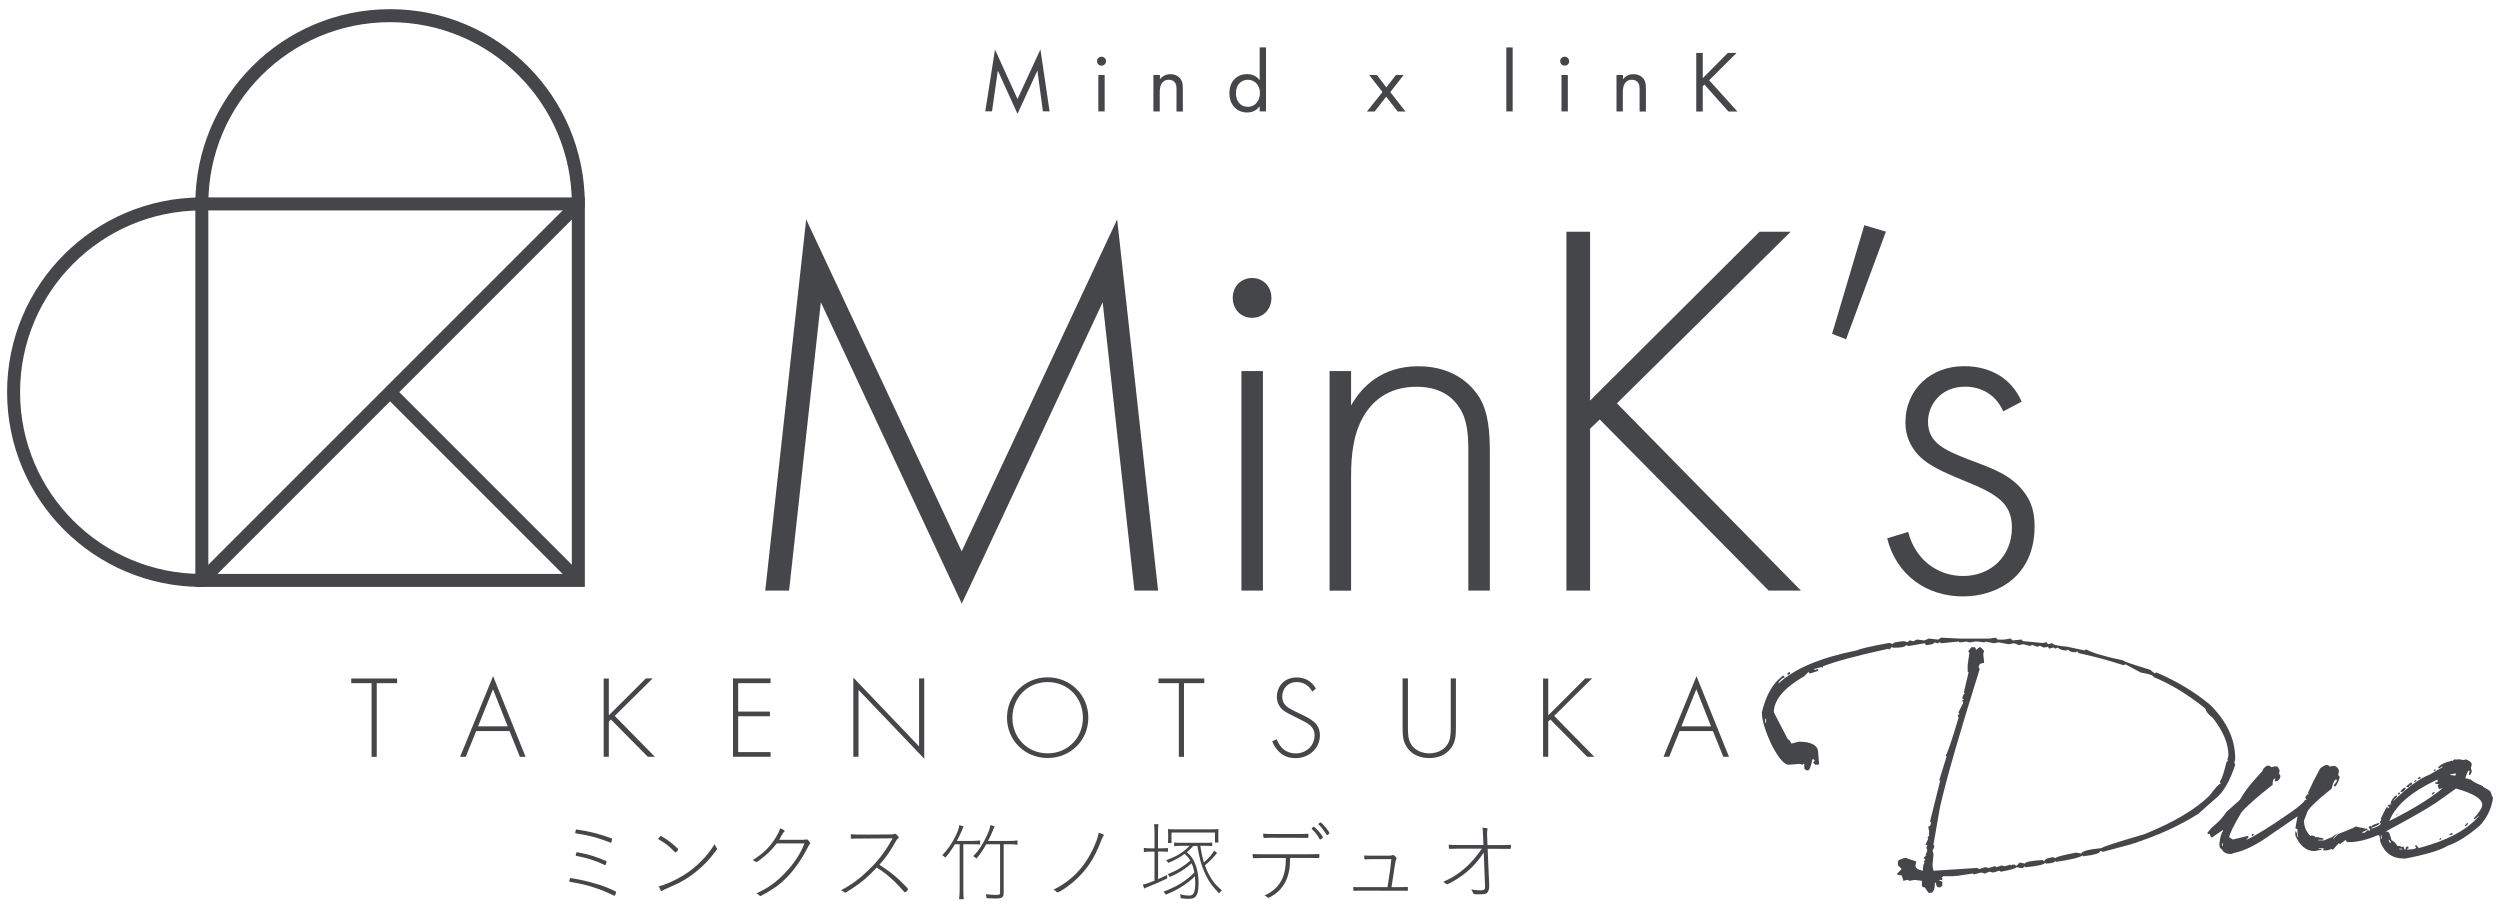 <?xml version="1.0" encoding="UTF-8"?><svg id="_レイヤー_1" xmlns="http://www.w3.org/2000/svg" width="300" height="109" viewBox="0 0 300 109"><defs><style>.cls-1{fill:#454649;}.cls-2{fill:none;stroke:#454649;stroke-miterlimit:10;stroke-width:1.56px;}</style></defs><path class="cls-1" d="M232.98,76.52l2.21.11h3.53l.79-.11.21.23h.79l.77-.13.23.23,1.11-.11c0,.14.11.21.32.21l2.21.21.45-.11c0,.16.11.23.34.23l.32-.13c0,.2.6.35,1.79.45l2.11.45.11-.11h.11c.6.37,2.07.81,4.43,1.32.01.1,1.09.47,3.21,1.11l.55.45.11-.11h.13c2.38,1.02,4.48,2.28,6.3,3.77,2.07,1.99,3.11,4.17,3.11,6.53v.11l-.11.45.11.11v.11c-.64,1.94-1.41,3.28-2.32,4l-2.11,1.87c-2.19,1.4-4.88,2.63-8.09,3.66l-3.32.89-.34-.11c0,.28-.7.5-2.11.66v-.11c-.47.28-1.54.54-3.21.77l-.11-.11c0,.18-.37.29-1.11.32l-.11-.11c0,.21-.78.4-2.34.55l-.11-.11-.21.21h-.23l-.55-.11c0,.14-.62.33-1.87.55l-.11-.11h-.11l-.68.21-.45-.11-.55.23-.43-.13-.89.23-.11-.11-2.11.32v-.11l-.11.11h-1.34l-.11.13h-.11l.11.11v.21h-.34v.11c.23,0,.34.08.34.23v.32l-.21.23h-.23c-.2,0-.31-.18-.32-.55h-.13c0,.69-.14,1.1-.43,1.21h-.34l-.45-.66c-.23,0-.34-.08-.34-.23v-.55l-.87-.11-.66.11-.13-.11h-.11l-.45.11-.21-.66c-.37,0-.55-.07-.55-.21l.55-.55-.45-.45v-.45c0-.14.3-.29.89-.45l1.32.45-.11.45c0,.33.3.55.89.66,0-.51.07-.84.21-1l-.11-.11.21-.21-.21-.23.34-.32h-.13l.23-.55-.11-.34.11-.34h-.23l.34-.77-.11-.11.21-.23v-.55l-.11-.55c.23,0,.34-.18.34-.55h-.13l1.24-4.98h-.13l.89-2.87-.11-.13c.18-.17.7-1.68,1.55-4.53l-.13-.34h.13l.11-.11-.11-.11v-.11l.55-1.11-.11-.34h.21l-.21-.21c.08-.37.19-.55.32-.55l-.11-.13v-.11l.55-2.32-.11-.11v-.79l.21-1.43-.11-.13v-.11l.34-.45h.32c.16,0,.23.11.23.34l.43-.34h.13l.43.45-.11.34.11,1.11h-.11c-.37.03-.55.21-.55.55l.11.11v.11c-2.43,7.75-4.01,13.25-4.75,16.52l-.79,4.53.11.13v.11l-.21.45.11.43-.11,1.23v.21l.11.55,5.21-.34.32.13.68-.23.43.11.68-.21h.11l.11.11.66-.21.34.11.66-.21.11.11.13-.11h.32l.11.11h.13l.32-.34h.11l.55.11c0-.2.7-.34,2.11-.43l.13.11h.11c0-.21.33-.36,1-.45l.32.11c0-.13.82-.35,2.45-.66l.66.11c0-.27.81-.49,2.43-.66.06-.13,1.76-.68,5.11-1.66,3.52-1.42,6.14-2.97,7.85-4.66.7-.95,1.14-1.43,1.34-1.43l-.11-.13v-.11c.24-.35.5-1.13.77-2.32l.11-.11h.13l-.13-.13.13-.55c0-1.42-.63-2.93-1.89-4.53-.48-.34-.78-.71-.89-1.11-2.09-1.69-4.15-2.94-6.19-3.77,0-.2-.52-.38-1.55-.55l-1.87-1-.13.11h-.11c-1.79-.58-3.56-1.06-5.32-1.43l-.21-.23-.11.11h-.23c-.34,0-.6-.11-.77-.32l-.11.11h-.13c-.38,0-.71-.11-.98-.34l-.34.13-.11-.13h-.11l-.45.13-.11-.13v-.11l-.55.11-.45-.21-.34.11-.55-.21-.34.11-.77-.21-.55.11-.55-.23-.66.13-1.21-.23-.58.11-.98-.21-.13.11-.77-.11h-.34l-.66.11-.45-.11-.55.11v-.11l-.11.11h-.11l-.11-.11-2.11.21-.11-.11h-.13l-.11.11h-.11l-.34-.11c0,.16-.33.27-.98.34l-.13-.11v-.13l-1.98.34-.34-.11c0,.21-.52.32-1.55.32l-.11-.11-.34.34-.11-.11c-3.7.81-6.32,1.51-7.85,2.11v.21l-.13-.11h-.11l-.77.21v.11h.11l.34-.11v.23l-1,.32-.13-.11v-.11l-.55.55c-2.43,1.4-3.64,2.85-3.64,4.32l1.66,3.21c.14.03.29.21.45.55l.87-.23c1.56,0,2.34.45,2.34,1.34l.11,1.32-.11.11h-.34l-.23-.21v-.11l.13-.11v-.13l-.13-.11h-.11c-.18.89-.37,1.34-.55,1.34h-.21l-.23-.23v-.55h-.11l-.11.11-.34-.11-1.32.11c-.51,0-1.18-.77-2-2.32-.81-1.72-1.21-3.04-1.21-3.98.5-2.04,1.31-3.48,2.45-4.32l.11-.11.21.21c-.33.13-.58.35-.77.66v.11c1.87-1.77,5.01-3.1,9.41-3.98.4-.2,1.69-.5,3.87-.89l.45.13c0-.17.45-.28,1.34-.34l.43.11.23-.21.45.11.43-.21.89.11.55-.23,1.11.13.34-.23ZM211.82,86.26v.45h.11v-.45h-.11ZM214.69,80.62l.11.11v.11l-.11.11h-.21v-.11l.21-.21Z"/><path class="cls-1" d="M279.31,91.82h.08l.17.17.43-.08h.17c.34.14.51.37.51.68l-.09.43.17.17v.17c-.24.68-.44,1.02-.6,1.02l-.09-.08v-.09l.34-.43v-.26c-.24,0-.44.37-.6,1.11-1.99,1.59-2.98,2.58-2.98,2.98l-.34.85c0,.74.26,1.36.79,1.87l.09-.08h.08c.28.07.43.16.43.26l.08-.08.85.17v.17h-.6v.08h.68l1.02-.43.66-.49-.57.66v.08l.57-.57,1.64-.68.17.26v.17l-.43.6-1.15.85-.09-.09h-.08l-.66.75h-.09l-.08-.09-.51.17h-.51v-.08l.08-.09v-.08h-.6v.08h.34v.09l-.85.17c-.98,0-1.75-.62-2.3-1.87v-.51c.11,0,.2.23.26.68h.09l-.09-.43v-.51l-.26-.08.26-1.45-2.98,2.04c-1.87,1.36-3.46,2.16-4.77,2.38l-.09.09h-.26c-.47,0-.81-.2-1.02-.6-.17-.03-.26-.23-.26-.6.11-.87.26-1.38.43-1.53v-.17l-.08.08-1.24.85c-.1,0-.18-.14-.26-.43h-.26v-.17l.51-.6c.72-.57,1.31-1.19,1.75-1.87l1.62-1.45c.35-.64.81-1.29,1.36-1.96l1.36-1.53c0-.17.17-.37.51-.6h.34l.17.17.43-.09h.26c.1,0,.21.17.34.51l-.08.34.17.26c-.03.45-.26.68-.68.68v-.09l.08-.26c-.23,0-.34.26-.34.77-1.89,1.48-3.14,2.58-3.75,3.32-.97,1.65-1.45,2.64-1.45,2.98l.43.26,1.79-.43.09.09v.08l-.26.26h.09c1.12-.51,2.94-1.65,5.45-3.41.84-.6,1.35-1.05,1.53-1.36h.17l-.17-.26c.11-.26.23-.4.34-.43l.08.08v-.08l-.08-.09v-.08l.6-1.28.85-1.62c.33-.28.61-.43.85-.43ZM266.63,101.18v.34h.09v-.34h-.09ZM270.54,100.08l-.26.26-.08-.08v-.09l.08-.08h.26Z"/><path class="cls-1" d="M294.64,91.12l.08.09.09-.09h.34l.51.09.26-.09c.38.16.61.33.68.51v.17l-.09.34.09.34v.17l-.17.34h-.17l.08-.43v-.09h-.08c-.1,0-.24.31-.43.94.27,0,.47.06.6.17l.08-.09c0,.17.48.45,1.45.85v.09c.62.3.94.53.94.68l.26.68c-.2,1.29-.74,2.4-1.62,3.32-1.48,1.25-2.75,2.04-3.83,2.38-.77.51-2.44,1.02-5.02,1.53h-.26c-1.36,0-2.3-.68-2.81-2.04,0-.51-.09-.77-.26-.77-1.31.57-2.48.85-3.51.85h-.17l-.43-.51-.09-.09h-.08c0-.28.17-.43.51-.43v-.09c-.17,0,.2-.26,1.11-.77l.26.08.87.17v.09l.08-.09h.17v.17l-.6.26v.08h.26l.43-.34.08.09h.09l.08-.09v-.08l-.17-.17v-.09l.17-.17.08.09h.09c0-.11.31-.26.94-.43v.09c0,.1-.31.27-.94.51v.08h.08c.68-.23,1.02-.43,1.02-.6l-.08-.09v-.17l.17-.17-.09-.08v-.08l.68-1.36h.17v.17l.17-.17v-.09h-.17v-.08c0-.11.14-.17.43-.17l-.09-.09v-.08c.11-.4.34-.71.68-.94l.09.09v.08l-.43.43v.08c1.67-1.62,3.12-2.67,4.34-3.15l1.62-.94h-.17l-.26.17h-.17v-.09c.26-.34.77-.6,1.53-.77v-.09l.08.09h.09l.34-.26ZM285.7,100.23v.43h.09v-.43h-.09ZM286.38,99.72v.17l.09-.09h.08c.11,0,.26.34.43,1.02.28.13.51.35.68.68.34.01.51.07.51.17l.08-.08h.08c.11,0,.17.11.17.34h.17c0-.23.06-.34.17-.34h.17v.26h-.17v.09h.26c.57-.03.85-.11.85-.26l-.17-.17.08-.08h.09l.26.26v.09c3.39-.88,5.8-2.16,7.24-3.83v-.09c-.23.28-.43.43-.6.43v-.09c.68-.74,1.02-1.28,1.02-1.62,0-.71-1.05-1.36-3.15-1.96l-2.38,1.7c-1.16.77-3.15,1.9-5.96,3.41ZM286.63,100.74v.08c.08.23.17.34.26.34v-.17l-.26-.26ZM286.72,98.52c2.71-1.35,4.84-2.65,6.39-3.92h-.09l-.34.09-.17-.43.17-.17c-.34,0-.51-.06-.51-.17l.34-.09v-.26h-.08c-3.08,1.45-4.98,3.09-5.7,4.94ZM287.66,97.67h.08l-.17.17h-.08l.17-.17ZM288,95.12v.09l-.17.17-.09-.09v-.08l.09-.09h.17ZM287.91,101.84v.09h.34v-.09h-.34ZM288.68,94.61c-.04.16-.18.3-.43.43h-.17v-.09c.17-.28.37-.43.6-.43v.08ZM289.27,93.93h.17v.08c0,.17-.11.26-.34.26v.17h-.34v-.09l.51-.43ZM289.87,93.59h.09v.08l-.17.17h-.09v-.08l.17-.17ZM290.3,93.25h.17v.17l-.34.08v-.08l.17-.17ZM292.08,95.03h.08v.08l-.26.26-.08-.09v-.08l.26-.17ZM292.17,92.31h.09v.17h-.26l.17-.17ZM292.85,100.57h.09v.17h-.26l.17-.17ZM294.13,99.97h.17v.17l-.43.09.26-.26ZM294.04,92.91v.08l.6.09.08-.26h-.08l-.6.09ZM296,98.78h.17v.09l-.26.26h-.17l.26-.34Z"/><path class="cls-1" d="M45.21,81.98v8.84h-.62v-8.84h-2.44v-.56h5.5v.56h-2.44Z"/><path class="cls-1" d="M61.14,87.73h-4l-1.25,3.09h-.68l3.96-9.68,3.9,9.68h-.68l-1.25-3.09ZM60.92,87.16l-1.76-4.45-1.79,4.45h3.55Z"/><path class="cls-1" d="M73.06,85.84l4.44-4.43h.82l-4.55,4.5,4.82,4.91h-.85l-4.43-4.48-.25.24v4.24h-.62v-9.4h.62v4.43Z"/><path class="cls-1" d="M92.47,81.98h-3.89v3.41h3.81v.56h-3.81v4.3h3.89v.56h-4.51v-9.4h4.51v.56Z"/><path class="cls-1" d="M102.4,90.81v-9.5l7.89,8.26v-8.16h.62v9.64l-7.89-8.26v8.02h-.62Z"/><path class="cls-1" d="M130.6,86.13c0,2.71-2.13,4.83-4.88,4.83s-4.88-2.13-4.88-4.83,2.13-4.85,4.88-4.85,4.88,2.14,4.88,4.85ZM129.95,86.13c0-2.41-1.8-4.28-4.23-4.28s-4.23,1.87-4.23,4.28,1.8,4.27,4.23,4.27,4.23-1.87,4.23-4.27Z"/><path class="cls-1" d="M142.08,81.98v8.84h-.62v-8.84h-2.44v-.56h5.5v.56h-2.44Z"/><path class="cls-1" d="M157.47,83.01c-.58-1.13-1.59-1.16-1.85-1.16-1.11,0-1.75.8-1.75,1.75,0,1.01.7,1.35,1.65,1.82.93.45,1.4.65,1.87.99.41.28,1,.78,1,1.82,0,1.58-1.32,2.75-2.93,2.75-1.21,0-1.83-.58-2.18-.99-.37-.42-.52-.79-.61-1.03l.54-.25c.13.37.37.73.51.9.42.54,1.11.8,1.76.8,1.27,0,2.27-.93,2.27-2.17,0-.51-.2-1.04-.92-1.48-.27-.15-.82-.44-1.59-.82-.93-.45-1.4-.71-1.72-1.24-.21-.35-.3-.71-.3-1.07,0-1.09.73-2.34,2.41-2.34.94,0,1.8.45,2.28,1.34l-.45.38Z"/><path class="cls-1" d="M168.95,81.41v5.88c0,.89.04,1.47.39,2.03.55.89,1.58,1.08,2.18,1.08s1.63-.2,2.18-1.08c.35-.56.39-1.14.39-2.03v-5.88h.62v5.88c0,1.03-.06,1.71-.54,2.41-.71,1.03-1.82,1.27-2.66,1.27s-1.96-.24-2.66-1.27c-.48-.7-.54-1.38-.54-2.41v-5.88h.62Z"/><path class="cls-1" d="M185.79,85.84l4.44-4.43h.82l-4.55,4.5,4.82,4.91h-.85l-4.43-4.48-.25.24v4.24h-.62v-9.4h.62v4.43Z"/><path class="cls-1" d="M205.55,87.73h-4l-1.25,3.09h-.68l3.96-9.68,3.9,9.68h-.68l-1.25-3.09ZM205.32,87.16l-1.76-4.45-1.79,4.45h3.55Z"/><path class="cls-1" d="M71.69,106.1c.79.25,1.22.41,2.17.86.05.02.08.05.08.09s-.05.2-.11.32c-.04.08-.07.12-.12.12-.02,0-.03-.01-.07-.02-.97-.48-1.4-.66-2.2-.92-1.1-.36-1.78-.52-3.09-.74-.03-.02-.04-.04-.04-.07s.03-.16.06-.24c.03-.11.05-.13.1-.13h.04c1.36.23,2.06.39,3.17.74ZM73.46,100.69s-.05.25-.09.36c-.02.05-.04.08-.08.08t-.89-.33c-.77-.3-2.06-.61-3.31-.8-.05-.02-.06-.04-.06-.11,0-.04.03-.16.06-.26.02-.06.04-.09.08-.09h.02c1.64.24,2.64.5,4.21,1.07.04.02.06.04.06.07ZM72.79,103.4s-.04.17-.07.27c-.04.12-.06.14-.11.14-.01,0-.03,0-.06-.02-1.27-.58-1.97-.8-3.42-1.09-.03-.02-.05-.04-.05-.07,0-.02.04-.18.06-.23.03-.11.04-.13.08-.13h.03c1.35.24,2.04.45,3.48,1.04.05.03.06.04.06.1Z"/><path class="cls-1" d="M81.38,101.92c0,.1-.23.37-.32.37-.02,0-.04-.01-.07-.03-.68-.71-1.14-1.08-1.97-1.54-.02-.02-.03-.03-.03-.05t.14-.21c.11-.13.12-.14.17-.14.01,0,.02,0,.04.01.8.47,1.26.8,2,1.51.03.03.04.05.04.08ZM85.96,101.69c.07.09.08.13.08.16,0,.06-.02.11-.14.26-.73.99-1.49,1.79-2.38,2.5-.6.49-1.24.91-1.99,1.31q-.3.17-1.62.74c-.23.11-.37.17-.43.22-.06.04-.1.05-.12.05-.05,0-.1-.07-.3-.58.62-.1,1.9-.67,3-1.34.76-.48,1.48-1.05,2.1-1.69.62-.62.99-1.1,1.61-2.03.03.15.1.27.17.39Z"/><path class="cls-1" d="M93.2,101.22c-.6.78-1.12,1.29-2,1.96q-.38.27-.42.27s-.06-.01-.16-.08c-.07-.06-.17-.11-.31-.15,1.26-.77,2.11-1.61,2.8-2.75.24-.39.41-.74.51-1.07.3.11.54.25.54.34,0,.02-.01.04-.06.08-.06.06-.13.13-.17.2-.23.42-.31.54-.43.76h2.94l.15-.03h.15s.05-.02.05-.02h.06l.06.02c.2.2.32.38.32.46,0,.04-.01.06-.08.12-.05.04-.1.12-.22.36-.72,1.43-1.6,2.67-2.57,3.66-.86.86-1.51,1.32-3.01,2.14-.05.02-.1.03-.12.03-.04,0-.07-.02-.15-.11-.07-.07-.18-.14-.32-.2,1.42-.65,2.38-1.34,3.47-2.48,1.08-1.14,1.83-2.28,2.3-3.52h-3.33Z"/><path class="cls-1" d="M103.19,100.62c-.55,0-.85.01-.99.03h-.02c-.07,0-.1-.12-.1-.54.33.03.59.04,2.05.04.92,0,2.67-.01,2.82-.02.17,0,.25-.02.34-.05.06-.02.08-.03.13-.03.12,0,.43.33.43.46,0,.04-.02.07-.08.12-.11.08-.17.15-.22.24-.74,1.31-1.19,1.97-2.02,2.9q.97.64,1.35.94c.76.59,1.24,1.05,2.03,1.88.03.05.05.09.05.12,0,.09-.25.37-.35.37-.04,0-.06-.01-.11-.05-.85-.99-1.41-1.53-2.21-2.17-.31-.24-.52-.39-1.08-.75-1.12,1.19-1.82,1.78-3.01,2.55-.61.39-.73.47-.8.47t-.13-.1c-.06-.05-.18-.13-.34-.2,1.29-.69,2.27-1.42,3.36-2.48.98-.96,1.68-1.84,2.36-2.95.15-.24.23-.39.46-.8l-3.93.03Z"/><path class="cls-1" d="M116.63,100.91c.4,0,.72-.02.98-.06v.5c-.26-.03-.54-.04-.97-.04h-1.04v5.47c0,.43.01.76.05,1.12h-.56c.05-.45.07-.76.07-1.13v-5.46h-.57c-.5.81-.72,1.12-1.15,1.61-.14-.15-.21-.2-.37-.29.65-.67,1.2-1.47,1.64-2.39.25-.55.37-.87.41-1.22l.52.15c-.09.17-.11.2-.24.55-.17.4-.36.79-.58,1.19h1.81ZM121.12,100.91c.4,0,.72-.02.98-.06v.52c-.27-.04-.59-.06-.97-.06h-.69v5.84c0,.54-.2.67-.97.67-.31,0-.76-.02-1.08-.04-.02-.19-.04-.3-.11-.48.49.06.92.09,1.22.09.4,0,.51-.05.51-.25v-5.83h-1.66c-.44.78-.74,1.22-1.19,1.73-.13-.15-.2-.21-.37-.3.62-.62,1.14-1.41,1.61-2.42.29-.61.4-.96.44-1.31l.52.15c-.07.15-.11.22-.24.55-.16.4-.34.78-.56,1.2h2.57Z"/><path class="cls-1" d="M132.48,100.23s0,.02-.05.06c-.08.1-.15.22-.29.58-.83,2.22-1.82,3.67-3.4,5.01-.7.59-1.63,1.2-1.82,1.2-.05,0-.09-.02-.14-.06-.09-.11-.22-.2-.36-.26,1.39-.67,2.64-1.68,3.58-2.94.86-1.13,1.7-2.93,1.85-3.89.44.13.62.21.62.3Z"/><path class="cls-1" d="M138.95,105.51c.5-.22.63-.29,1.1-.51l.02.41c-.92.43-1.66.76-2.38,1.04-.13.05-.18.07-.39.18l-.16-.49c.3-.04.63-.16,1.4-.46v-3.49h-.38c-.33,0-.61.02-.9.05v-.49c.3.04.54.05.92.05h.36v-1.79c0-.44-.02-.84-.06-1.11h.53c-.04.31-.05.64-.05,1.12v1.78h.29c.41,0,.64-.01.9-.04v.46c-.32-.03-.62-.04-.91-.04h-.27v3.32ZM143.21,101.5c-.3.33-.45.48-.79.76.39.36.53.51.71.82.45.74.7,1.73.7,2.91,0,.93-.16,1.49-.49,1.72-.15.11-.4.15-.81.15-.2,0-.38-.01-.85-.07,0-.17-.02-.29-.08-.48.5.12.76.16,1.04.16.3,0,.45-.06.56-.22.15-.21.23-.63.23-1.23,0-.3-.02-.54-.04-.87-.92.91-2.03,1.62-3.49,2.21-.08-.15-.15-.23-.29-.36,1.52-.55,2.74-1.3,3.71-2.29-.08-.45-.16-.72-.33-1.11-.75.67-1.56,1.18-2.61,1.64-.09-.17-.16-.24-.27-.34.71-.28,1.25-.55,1.71-.86.4-.26.78-.55,1.01-.77-.19-.33-.28-.43-.67-.81-.62.45-1.15.75-1.98,1.09-.06-.13-.14-.22-.25-.33,1.28-.45,2.04-.92,2.82-1.72h-1.16c-.28,0-.45.01-.7.04v-.44c.22.03.4.04.71.04h3.12c.31,0,.53-.01.74-.04v.44c-.23-.03-.41-.04-.72-.04h-.71c.18,1.06.23,1.29.43,2,.62-.56.94-.92,1.24-1.43l.35.29c-.53.63-.81.93-1.46,1.48.25.72.57,1.33.96,1.88.29.4.54.66,1.08,1.12-.16.13-.24.21-.34.37-.89-.92-1.35-1.6-1.82-2.69-.36-.85-.52-1.46-.79-3.01h-.48ZM145.79,99.9h-5.21v1.27h-.43c.01-.15.03-.36.03-.54v-.48c0-.29-.01-.48-.03-.66.21.02.44.03.92.03h4.24c.43,0,.73-.01.91-.03-.02.18-.02.28-.02.68v.41c0,.2,0,.35.02.52h-.42v-1.2Z"/><path class="cls-1" d="M154.82,102.95c-.05,1.15-.05,1.18-.14,1.61-.26,1.33-.98,2.36-2.07,2.98-.23.13-.37.19-.41.19s-.06-.01-.11-.05c-.09-.09-.2-.16-.35-.22.92-.42,1.54-.96,1.97-1.7.33-.59.5-1.18.56-1.98.01-.23.02-.37.03-.82h-2.44c-.65,0-1.11.01-1.26.02-.07.01-.14.01-.17.01-.08,0-.11-.13-.11-.51.33.03.54.03,1.54.03h5.18c.51,0,.89-.01,1.06-.02.07-.01.12-.01.17-.01s.06.02.06.23q0,.26-.13.26s-.14,0-.23-.01c-.18,0-.58-.01-.9-.01h-2.26ZM152.62,100.53c-.36,0-.77.01-.88.02-.03.01-.05.01-.05.01-.07,0-.11-.14-.11-.52.29.03.52.04,1.14.04h2.99c.58,0,1.11-.01,1.24-.03h.02s.05.03.05.17q0,.32-.08.32h-1.23s-3.1-.01-3.1-.01ZM158.17,99.66c.26.3.58.74.58.81,0,.05-.01.06-.12.15-.11.08-.15.11-.2.11-.04,0-.07-.02-.09-.06-.23-.44-.45-.73-.91-1.18-.02-.02-.03-.04-.03-.05,0-.07.18-.23.26-.23.06,0,.19.12.51.47ZM158.28,98.8c.08-.06.15-.1.18-.1.07,0,.13.04.31.24.37.41.49.56.68.86q.08.14.08.17c0,.08-.18.23-.28.23q-.06,0-.25-.32c-.18-.28-.55-.75-.74-.91-.04-.03-.05-.05-.05-.07,0-.03.02-.06.08-.11Z"/><path class="cls-1" d="M166.5,106.45c.04-.26.04-.3.09-.57.18-1.07.3-1.94.37-2.78h-2.35c-.34,0-.62.01-.81.03h-.02s-.04-.01-.05-.04c-.02-.11-.02-.17-.02-.44.18.02.28.03.53.03h2.44q.25,0,.38-.05c.05-.02.09-.03.13-.03.11,0,.4.3.4.4,0,.03-.02.06-.06.14q-.06.1-.19.97c-.07.51-.1.68-.36,2.35h.97c.39,0,.54,0,.92-.02h.02c.06,0,.06.02.06.26,0,.18,0,.19-.06.19h-.91s-4.4-.01-4.4-.01c-.63,0-.68,0-1.1.02h-.02s-.04-.02-.05-.05c-.01-.1-.02-.24-.02-.41.26.02.39.02,1.2.02h2.91Z"/><path class="cls-1" d="M178.04,102.32c-.88,1.31-1.68,2.13-2.89,2.96-.54.37-1.38.84-1.51.84-.04,0-.07-.01-.12-.06-.1-.1-.2-.17-.34-.24.88-.41,1.25-.61,1.72-.95,1.1-.76,1.99-1.68,2.92-3.03h-2.87c-.35,0-.81.01-.92.02-.03.01-.06.01-.08.01-.05,0-.07-.02-.08-.12-.02-.15-.02-.23-.02-.39.29.03.52.04,1.14.04h3.02l-.05-1.32c-.01-.4-.04-.61-.08-.76.49.03.64.06.64.14t-.03.11c-.02.05-.04.25-.04.42v.11l.05,1.31h1.51c.56,0,1.09-.01,1.23-.03h.01c.06,0,.06.01.06.29q0,.19-.1.19h-1.2s-1.49-.01-1.49-.01l.12,2.89q.02.49.05.97c.01.17.01.35.02.55v.06c0,.38-.1.68-.26.82s-.33.18-.97.18c-.45,0-.61-.02-.68-.08t-.07-.18c-.04-.13-.1-.21-.2-.33.45.07.77.11,1.09.11.48,0,.59-.08.59-.44,0-.06,0-.16-.01-.24l-.15-3.8Z"/><path class="cls-1" d="M91.83,70.87l4.91-44.54,18.66,39.83,18.66-39.83,4.91,44.54h-2.84l-3.81-34.6s-16.85,36.15-16.91,36.15l-16.91-36.15-3.81,34.6h-2.84Z"/><path class="cls-1" d="M147.93,35.75c0-1.42,1.03-2.39,2.32-2.39s2.32.97,2.32,2.39-1.03,2.39-2.32,2.39-2.32-.97-2.32-2.39ZM151.55,44.53v26.34h-2.58v-26.34h2.58Z"/><path class="cls-1" d="M159.55,44.53h2.58v4.13c1.23-2.19,3.62-4.71,8.07-4.71,4.71,0,6.71,2.78,7.29,3.68,1.16,1.87,1.29,4.33,1.29,6.65v16.59h-2.58v-16.59c0-1.81-.06-3.81-1.03-5.29-.58-.97-2-2.58-5.16-2.58-3.62,0-5.49,1.94-6.46,3.68-1.16,2.07-1.42,4.52-1.42,7.1v13.69h-2.58v-26.34Z"/><path class="cls-1" d="M190.8,48.08l20.34-20.27h3.74l-20.85,20.59,22.08,22.47h-3.87l-20.27-20.53-1.16,1.1v19.43h-2.84V27.81h2.84v20.27Z"/><path class="cls-1" d="M223.73,27.03l2.58.77-4.78,12.91-1.68-.65,3.87-13.04Z"/><path class="cls-1" d="M240.39,49.37c-.9-2.07-2.71-2.97-4.58-2.97-2.97,0-4.45,2.26-4.45,4.2,0,2.58,2.07,3.42,4.65,4.45,2.65,1.03,5.1,1.74,6.78,3.87,1.1,1.36,1.36,2.78,1.36,4.26,0,6-4.52,8.39-8.59,8.39-4.39,0-8-2.58-9.1-6.97l2.52-.77c.9,3.49,3.68,5.29,6.58,5.29,3.36,0,5.87-2.39,5.87-5.81,0-2.97-1.87-4.07-5.87-5.68-2.65-1.1-4.58-1.94-5.75-3.49-.58-.77-1.16-1.87-1.16-3.42,0-4,3.03-6.78,7.04-6.78,3.1,0,5.68,1.42,6.91,4.26l-2.2,1.16Z"/><path class="cls-1" d="M118.23,13.37l1.17-7.42,2.7,5.93,2.75-5.95,1.1,7.43h-.8l-.66-4.89-2.39,5.19-2.36-5.19-.7,4.89h-.8Z"/><path class="cls-1" d="M132.18,6.8c.29,0,.54.24.54.54s-.24.54-.54.54-.54-.24-.54-.54.24-.54.54-.54ZM132.56,9v4.37h-.76v-4.37h.76Z"/><path class="cls-1" d="M138.43,9h.76v.51c.14-.18.53-.61,1.25-.61.52,0,.99.21,1.25.6.22.33.25.68.25,1.17v2.71h-.76v-2.69c0-.26-.02-.57-.2-.8-.15-.19-.38-.32-.72-.32-.26,0-.55.07-.77.34-.3.35-.32.86-.32,1.18v2.29h-.76v-4.37Z"/><path class="cls-1" d="M151.16,5.69h.76v7.68h-.76v-.61c-.25.33-.73.74-1.5.74-1.11,0-2.13-.78-2.13-2.32s1.01-2.29,2.13-2.29c.84,0,1.3.46,1.5.73v-3.93ZM148.31,11.18c0,.94.53,1.64,1.43,1.64s1.45-.77,1.45-1.63c0-1.13-.78-1.62-1.45-1.62-.75,0-1.43.55-1.43,1.61Z"/><path class="cls-1" d="M165.89,11.03l-1.59-2.03h.93l1.13,1.49,1.15-1.49h.93l-1.6,2.05,1.81,2.33h-.93l-1.38-1.78-1.38,1.78h-.93l1.87-2.34Z"/><path class="cls-1" d="M181.52,5.69v7.68h-.76v-7.68h.76Z"/><path class="cls-1" d="M187.76,6.8c.29,0,.54.24.54.54s-.24.54-.54.54-.54-.24-.54-.54.24-.54.54-.54ZM188.14,9v4.37h-.76v-4.37h.76Z"/><path class="cls-1" d="M194,9h.76v.51c.14-.18.53-.61,1.25-.61.52,0,.99.21,1.25.6.22.33.25.68.25,1.17v2.71h-.76v-2.69c0-.26-.02-.57-.2-.8-.15-.19-.38-.32-.72-.32-.26,0-.55.07-.77.34-.3.35-.32.86-.32,1.18v2.29h-.76v-4.37Z"/><path class="cls-1" d="M204.35,9.36l2.99-3.01h1.05l-3.29,3.28,3.39,3.75h-1.08l-2.88-3.23-.2.2v3.03h-.78v-7.03h.78v3.01Z"/><rect class="cls-2" x="24.22" y="24.47" width="45.18" height="45.18"/><path class="cls-2" d="M24.22,24.47c-12.47,0-22.59,10.11-22.59,22.59s10.11,22.59,22.59,22.59l45.18-45.18c0-12.47-10.11-22.59-22.59-22.59s-22.59,10.11-22.59,22.59"/><line class="cls-2" x1="69.39" y1="69.64" x2="46.81" y2="47.06"/></svg>